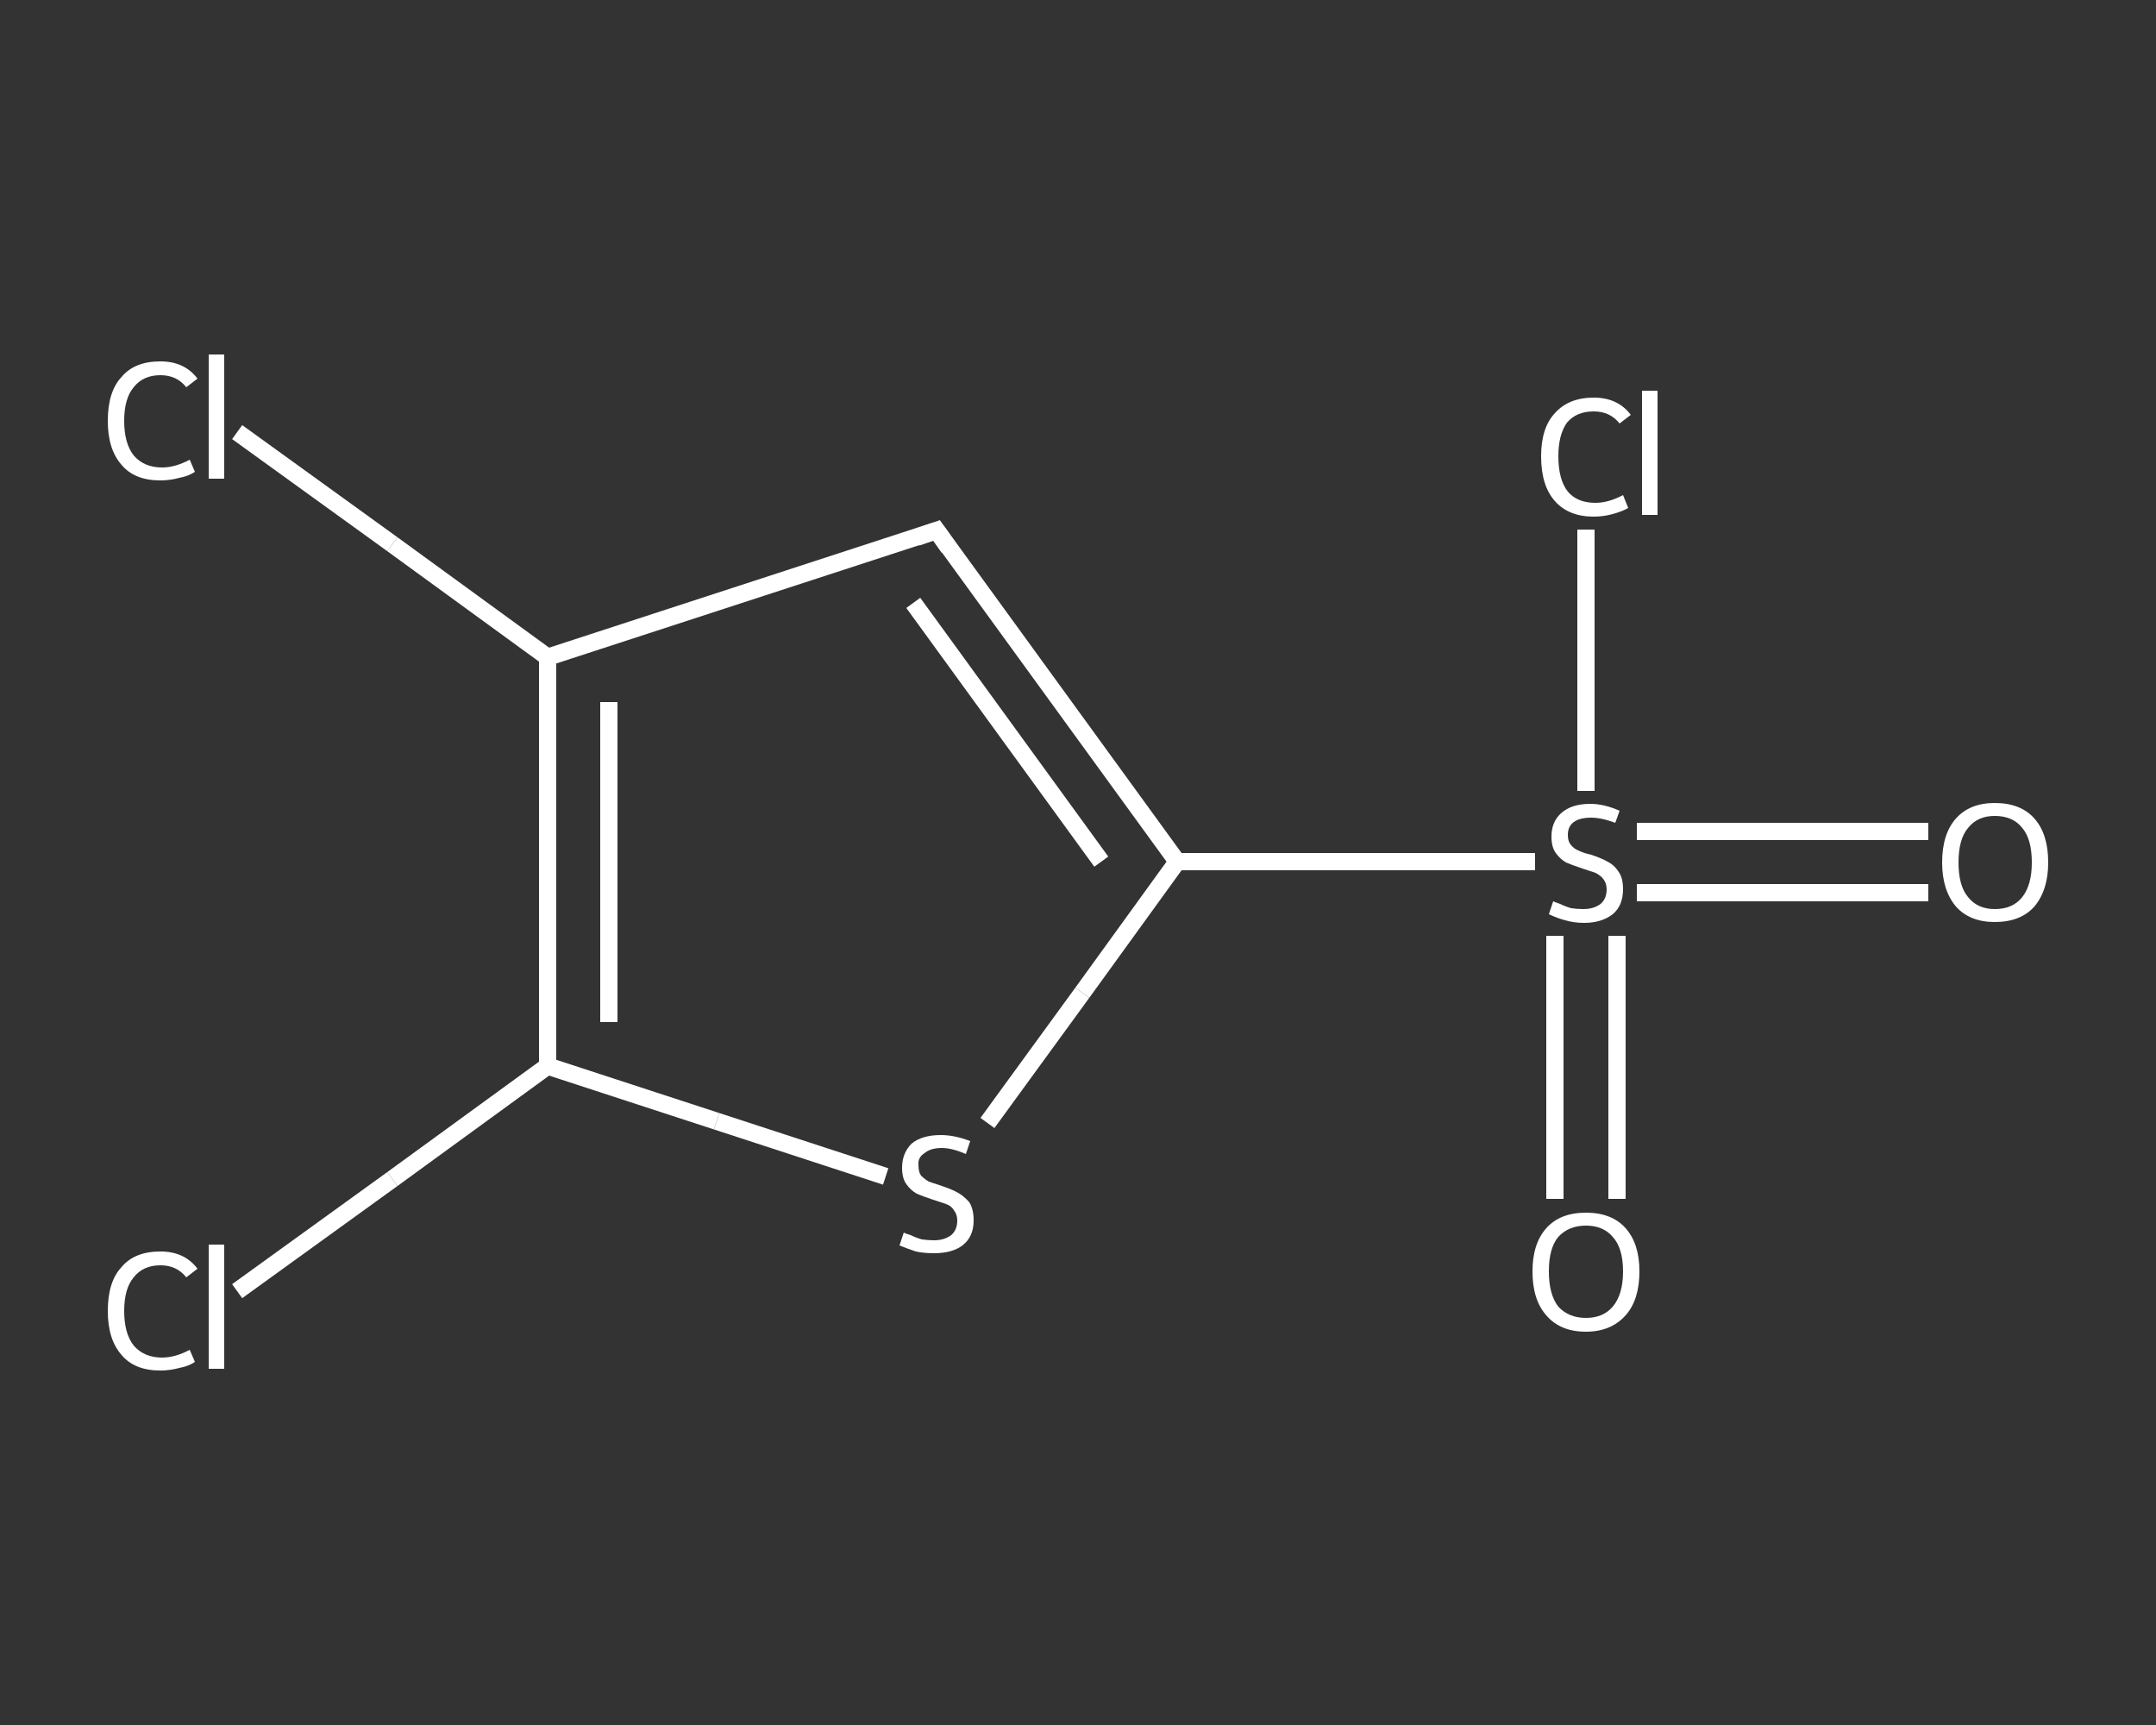 <?xml version='1.0' encoding='iso-8859-1'?>
<svg version='1.1' baseProfile='full'
              xmlns='http://www.w3.org/2000/svg'
                      xmlns:rdkit='http://www.rdkit.org/xml'
                      xmlns:xlink='http://www.w3.org/1999/xlink'
                  xml:space='preserve'
width='250px' height='200px' viewBox='0 0 250 200'>
<rect x="0" y="0" width="250" height="200" fill="#333333" stroke="none"/>
<!-- END OF HEADER -->
<rect style='opacity:1.0;fill:transparent;stroke:none' width='250.0' height='200.0' x='0.0' y='0.0'> </rect>
<path class='bond-0 atom-0 atom-1' d='M 223.6,103.5 L 206.7,103.5' style='fill:none;fill-rule:evenodd;stroke:#FFFFFF;stroke-width:2.0px;stroke-linecap:butt;stroke-linejoin:miter;stroke-opacity:1' />
<path class='bond-0 atom-0 atom-1' d='M 206.7,103.5 L 189.8,103.5' style='fill:none;fill-rule:evenodd;stroke:#FFFFFF;stroke-width:2.0px;stroke-linecap:butt;stroke-linejoin:miter;stroke-opacity:1' />
<path class='bond-0 atom-0 atom-1' d='M 223.6,96.4 L 206.7,96.4' style='fill:none;fill-rule:evenodd;stroke:#FFFFFF;stroke-width:2.0px;stroke-linecap:butt;stroke-linejoin:miter;stroke-opacity:1' />
<path class='bond-0 atom-0 atom-1' d='M 206.7,96.4 L 189.8,96.4' style='fill:none;fill-rule:evenodd;stroke:#FFFFFF;stroke-width:2.0px;stroke-linecap:butt;stroke-linejoin:miter;stroke-opacity:1' />
<path class='bond-1 atom-1 atom-2' d='M 180.3,108.5 L 180.3,123.8' style='fill:none;fill-rule:evenodd;stroke:#FFFFFF;stroke-width:2.0px;stroke-linecap:butt;stroke-linejoin:miter;stroke-opacity:1' />
<path class='bond-1 atom-1 atom-2' d='M 180.3,123.8 L 180.3,139.0' style='fill:none;fill-rule:evenodd;stroke:#FFFFFF;stroke-width:2.0px;stroke-linecap:butt;stroke-linejoin:miter;stroke-opacity:1' />
<path class='bond-1 atom-1 atom-2' d='M 187.5,108.5 L 187.5,123.8' style='fill:none;fill-rule:evenodd;stroke:#FFFFFF;stroke-width:2.0px;stroke-linecap:butt;stroke-linejoin:miter;stroke-opacity:1' />
<path class='bond-1 atom-1 atom-2' d='M 187.5,123.8 L 187.5,139.0' style='fill:none;fill-rule:evenodd;stroke:#FFFFFF;stroke-width:2.0px;stroke-linecap:butt;stroke-linejoin:miter;stroke-opacity:1' />
<path class='bond-2 atom-1 atom-3' d='M 183.9,91.7 L 183.9,76.5' style='fill:none;fill-rule:evenodd;stroke:#FFFFFF;stroke-width:2.0px;stroke-linecap:butt;stroke-linejoin:miter;stroke-opacity:1' />
<path class='bond-2 atom-1 atom-3' d='M 183.9,76.5 L 183.9,61.4' style='fill:none;fill-rule:evenodd;stroke:#FFFFFF;stroke-width:2.0px;stroke-linecap:butt;stroke-linejoin:miter;stroke-opacity:1' />
<path class='bond-3 atom-1 atom-4' d='M 178.0,99.9 L 157.2,99.9' style='fill:none;fill-rule:evenodd;stroke:#FFFFFF;stroke-width:2.0px;stroke-linecap:butt;stroke-linejoin:miter;stroke-opacity:1' />
<path class='bond-3 atom-1 atom-4' d='M 157.2,99.9 L 136.5,99.9' style='fill:none;fill-rule:evenodd;stroke:#FFFFFF;stroke-width:2.0px;stroke-linecap:butt;stroke-linejoin:miter;stroke-opacity:1' />
<path class='bond-4 atom-4 atom-5' d='M 136.5,99.9 L 108.6,61.5' style='fill:none;fill-rule:evenodd;stroke:#FFFFFF;stroke-width:2.0px;stroke-linecap:butt;stroke-linejoin:miter;stroke-opacity:1' />
<path class='bond-4 atom-4 atom-5' d='M 127.7,99.9 L 105.9,69.9' style='fill:none;fill-rule:evenodd;stroke:#FFFFFF;stroke-width:2.0px;stroke-linecap:butt;stroke-linejoin:miter;stroke-opacity:1' />
<path class='bond-5 atom-5 atom-6' d='M 108.6,61.5 L 63.5,76.2' style='fill:none;fill-rule:evenodd;stroke:#FFFFFF;stroke-width:2.0px;stroke-linecap:butt;stroke-linejoin:miter;stroke-opacity:1' />
<path class='bond-6 atom-6 atom-7' d='M 63.5,76.2 L 45.5,63.1' style='fill:none;fill-rule:evenodd;stroke:#FFFFFF;stroke-width:2.0px;stroke-linecap:butt;stroke-linejoin:miter;stroke-opacity:1' />
<path class='bond-6 atom-6 atom-7' d='M 45.5,63.1 L 27.5,50.1' style='fill:none;fill-rule:evenodd;stroke:#FFFFFF;stroke-width:2.0px;stroke-linecap:butt;stroke-linejoin:miter;stroke-opacity:1' />
<path class='bond-7 atom-6 atom-8' d='M 63.5,76.2 L 63.5,123.6' style='fill:none;fill-rule:evenodd;stroke:#FFFFFF;stroke-width:2.0px;stroke-linecap:butt;stroke-linejoin:miter;stroke-opacity:1' />
<path class='bond-7 atom-6 atom-8' d='M 70.6,81.4 L 70.6,118.5' style='fill:none;fill-rule:evenodd;stroke:#FFFFFF;stroke-width:2.0px;stroke-linecap:butt;stroke-linejoin:miter;stroke-opacity:1' />
<path class='bond-8 atom-8 atom-9' d='M 63.5,123.6 L 45.5,136.7' style='fill:none;fill-rule:evenodd;stroke:#FFFFFF;stroke-width:2.0px;stroke-linecap:butt;stroke-linejoin:miter;stroke-opacity:1' />
<path class='bond-8 atom-8 atom-9' d='M 45.5,136.7 L 27.5,149.7' style='fill:none;fill-rule:evenodd;stroke:#FFFFFF;stroke-width:2.0px;stroke-linecap:butt;stroke-linejoin:miter;stroke-opacity:1' />
<path class='bond-9 atom-8 atom-10' d='M 63.5,123.6 L 83.1,130.0' style='fill:none;fill-rule:evenodd;stroke:#FFFFFF;stroke-width:2.0px;stroke-linecap:butt;stroke-linejoin:miter;stroke-opacity:1' />
<path class='bond-9 atom-8 atom-10' d='M 83.1,130.0 L 102.7,136.4' style='fill:none;fill-rule:evenodd;stroke:#FFFFFF;stroke-width:2.0px;stroke-linecap:butt;stroke-linejoin:miter;stroke-opacity:1' />
<path class='bond-10 atom-10 atom-4' d='M 114.5,130.2 L 125.5,115.1' style='fill:none;fill-rule:evenodd;stroke:#FFFFFF;stroke-width:2.0px;stroke-linecap:butt;stroke-linejoin:miter;stroke-opacity:1' />
<path class='bond-10 atom-10 atom-4' d='M 125.5,115.1 L 136.5,99.9' style='fill:none;fill-rule:evenodd;stroke:#FFFFFF;stroke-width:2.0px;stroke-linecap:butt;stroke-linejoin:miter;stroke-opacity:1' />
<path d='M 110.0,63.5 L 108.6,61.5 L 106.3,62.3' style='fill:none;stroke:#FFFFFF;stroke-width:2.0px;stroke-linecap:butt;stroke-linejoin:miter;stroke-opacity:1;' />
<path class='atom-0' d='M 225.2 100.0
Q 225.2 96.7, 226.8 94.9
Q 228.4 93.1, 231.3 93.1
Q 234.3 93.1, 235.9 94.9
Q 237.5 96.7, 237.5 100.0
Q 237.5 103.2, 235.9 105.1
Q 234.3 106.9, 231.3 106.9
Q 228.4 106.9, 226.8 105.1
Q 225.2 103.2, 225.2 100.0
M 231.3 105.4
Q 233.4 105.4, 234.5 104.0
Q 235.6 102.6, 235.6 100.0
Q 235.6 97.3, 234.5 96.0
Q 233.4 94.6, 231.3 94.6
Q 229.3 94.6, 228.2 96.0
Q 227.1 97.3, 227.1 100.0
Q 227.1 102.7, 228.2 104.0
Q 229.3 105.4, 231.3 105.4
' fill='#FFFFFF'/>
<path class='atom-1' d='M 180.1 104.5
Q 180.3 104.6, 180.9 104.8
Q 181.5 105.1, 182.2 105.3
Q 182.9 105.4, 183.6 105.4
Q 184.8 105.4, 185.6 104.8
Q 186.3 104.2, 186.3 103.1
Q 186.3 102.4, 185.9 101.9
Q 185.6 101.5, 185.0 101.2
Q 184.4 101.0, 183.5 100.7
Q 182.3 100.3, 181.6 100.0
Q 180.9 99.6, 180.4 98.9
Q 179.9 98.2, 179.9 97.0
Q 179.9 95.3, 181.0 94.3
Q 182.2 93.2, 184.4 93.2
Q 186.0 93.2, 187.8 94.0
L 187.3 95.4
Q 185.7 94.8, 184.5 94.8
Q 183.2 94.8, 182.5 95.3
Q 181.8 95.8, 181.8 96.8
Q 181.8 97.5, 182.1 97.9
Q 182.5 98.4, 183.0 98.6
Q 183.6 98.9, 184.5 99.1
Q 185.7 99.5, 186.4 99.9
Q 187.2 100.3, 187.7 101.1
Q 188.2 101.8, 188.2 103.1
Q 188.2 105.0, 187.0 106.0
Q 185.7 107.0, 183.7 107.0
Q 182.5 107.0, 181.5 106.7
Q 180.7 106.5, 179.6 106.0
L 180.1 104.5
' fill='#FFFFFF'/>
<path class='atom-2' d='M 177.7 147.4
Q 177.7 144.2, 179.3 142.4
Q 180.9 140.6, 183.9 140.6
Q 186.9 140.6, 188.5 142.4
Q 190.1 144.2, 190.1 147.4
Q 190.1 150.7, 188.5 152.5
Q 186.8 154.4, 183.9 154.4
Q 180.9 154.4, 179.3 152.5
Q 177.7 150.7, 177.7 147.4
M 183.9 152.8
Q 185.9 152.8, 187.0 151.5
Q 188.2 150.1, 188.2 147.4
Q 188.2 144.7, 187.0 143.4
Q 185.9 142.1, 183.9 142.1
Q 181.9 142.1, 180.7 143.4
Q 179.6 144.7, 179.6 147.4
Q 179.6 150.1, 180.7 151.5
Q 181.9 152.8, 183.9 152.8
' fill='#FFFFFF'/>
<path class='atom-3' d='M 178.7 52.9
Q 178.7 49.6, 180.3 47.9
Q 181.9 46.1, 184.8 46.1
Q 187.6 46.1, 189.1 48.1
L 187.8 49.1
Q 186.7 47.7, 184.8 47.7
Q 182.8 47.7, 181.7 49.0
Q 180.7 50.4, 180.7 52.9
Q 180.7 55.6, 181.8 57.0
Q 182.9 58.3, 185.0 58.3
Q 186.5 58.3, 188.2 57.4
L 188.8 58.9
Q 188.1 59.3, 187.0 59.6
Q 185.9 59.9, 184.8 59.9
Q 181.9 59.9, 180.3 58.1
Q 178.7 56.3, 178.7 52.9
' fill='#FFFFFF'/>
<path class='atom-3' d='M 190.4 45.3
L 192.2 45.3
L 192.2 59.7
L 190.4 59.7
L 190.4 45.3
' fill='#FFFFFF'/>
<path class='atom-7' d='M 12.5 48.8
Q 12.5 45.4, 14.1 43.7
Q 15.6 41.9, 18.6 41.9
Q 21.4 41.9, 22.9 43.9
L 21.6 44.9
Q 20.5 43.5, 18.6 43.5
Q 16.6 43.5, 15.5 44.9
Q 14.4 46.2, 14.4 48.8
Q 14.4 51.4, 15.5 52.8
Q 16.7 54.2, 18.8 54.2
Q 20.3 54.2, 22.0 53.3
L 22.6 54.7
Q 21.9 55.2, 20.8 55.4
Q 19.7 55.7, 18.6 55.7
Q 15.6 55.7, 14.1 53.9
Q 12.5 52.1, 12.5 48.8
' fill='#FFFFFF'/>
<path class='atom-7' d='M 24.2 41.1
L 26.0 41.1
L 26.0 55.5
L 24.2 55.5
L 24.2 41.1
' fill='#FFFFFF'/>
<path class='atom-9' d='M 12.5 152.0
Q 12.5 148.6, 14.1 146.9
Q 15.6 145.1, 18.6 145.1
Q 21.4 145.1, 22.9 147.1
L 21.6 148.1
Q 20.5 146.7, 18.6 146.7
Q 16.6 146.7, 15.5 148.1
Q 14.4 149.4, 14.4 152.0
Q 14.4 154.6, 15.5 156.0
Q 16.7 157.4, 18.8 157.4
Q 20.3 157.4, 22.0 156.5
L 22.6 157.9
Q 21.9 158.4, 20.8 158.6
Q 19.7 158.9, 18.6 158.9
Q 15.6 158.9, 14.1 157.1
Q 12.5 155.3, 12.5 152.0
' fill='#FFFFFF'/>
<path class='atom-9' d='M 24.2 144.3
L 26.0 144.3
L 26.0 158.7
L 24.2 158.7
L 24.2 144.3
' fill='#FFFFFF'/>
<path class='atom-10' d='M 104.8 142.9
Q 104.9 143.0, 105.6 143.2
Q 106.2 143.5, 106.9 143.7
Q 107.6 143.8, 108.3 143.8
Q 109.5 143.8, 110.3 143.2
Q 111.0 142.6, 111.0 141.5
Q 111.0 140.8, 110.6 140.3
Q 110.3 139.8, 109.7 139.6
Q 109.1 139.4, 108.2 139.1
Q 107.0 138.7, 106.3 138.4
Q 105.6 138.0, 105.1 137.3
Q 104.6 136.6, 104.6 135.4
Q 104.6 133.7, 105.7 132.6
Q 106.9 131.6, 109.1 131.6
Q 110.7 131.6, 112.5 132.3
L 112.0 133.8
Q 110.4 133.1, 109.2 133.1
Q 107.9 133.1, 107.2 133.7
Q 106.4 134.2, 106.5 135.1
Q 106.5 135.9, 106.8 136.3
Q 107.2 136.7, 107.7 137.0
Q 108.3 137.2, 109.2 137.5
Q 110.4 137.9, 111.1 138.3
Q 111.8 138.7, 112.4 139.4
Q 112.9 140.2, 112.9 141.5
Q 112.9 143.4, 111.6 144.4
Q 110.4 145.3, 108.3 145.3
Q 107.1 145.3, 106.2 145.1
Q 105.3 144.8, 104.3 144.4
L 104.8 142.9
' fill='#FFFFFF'/>
</svg>
